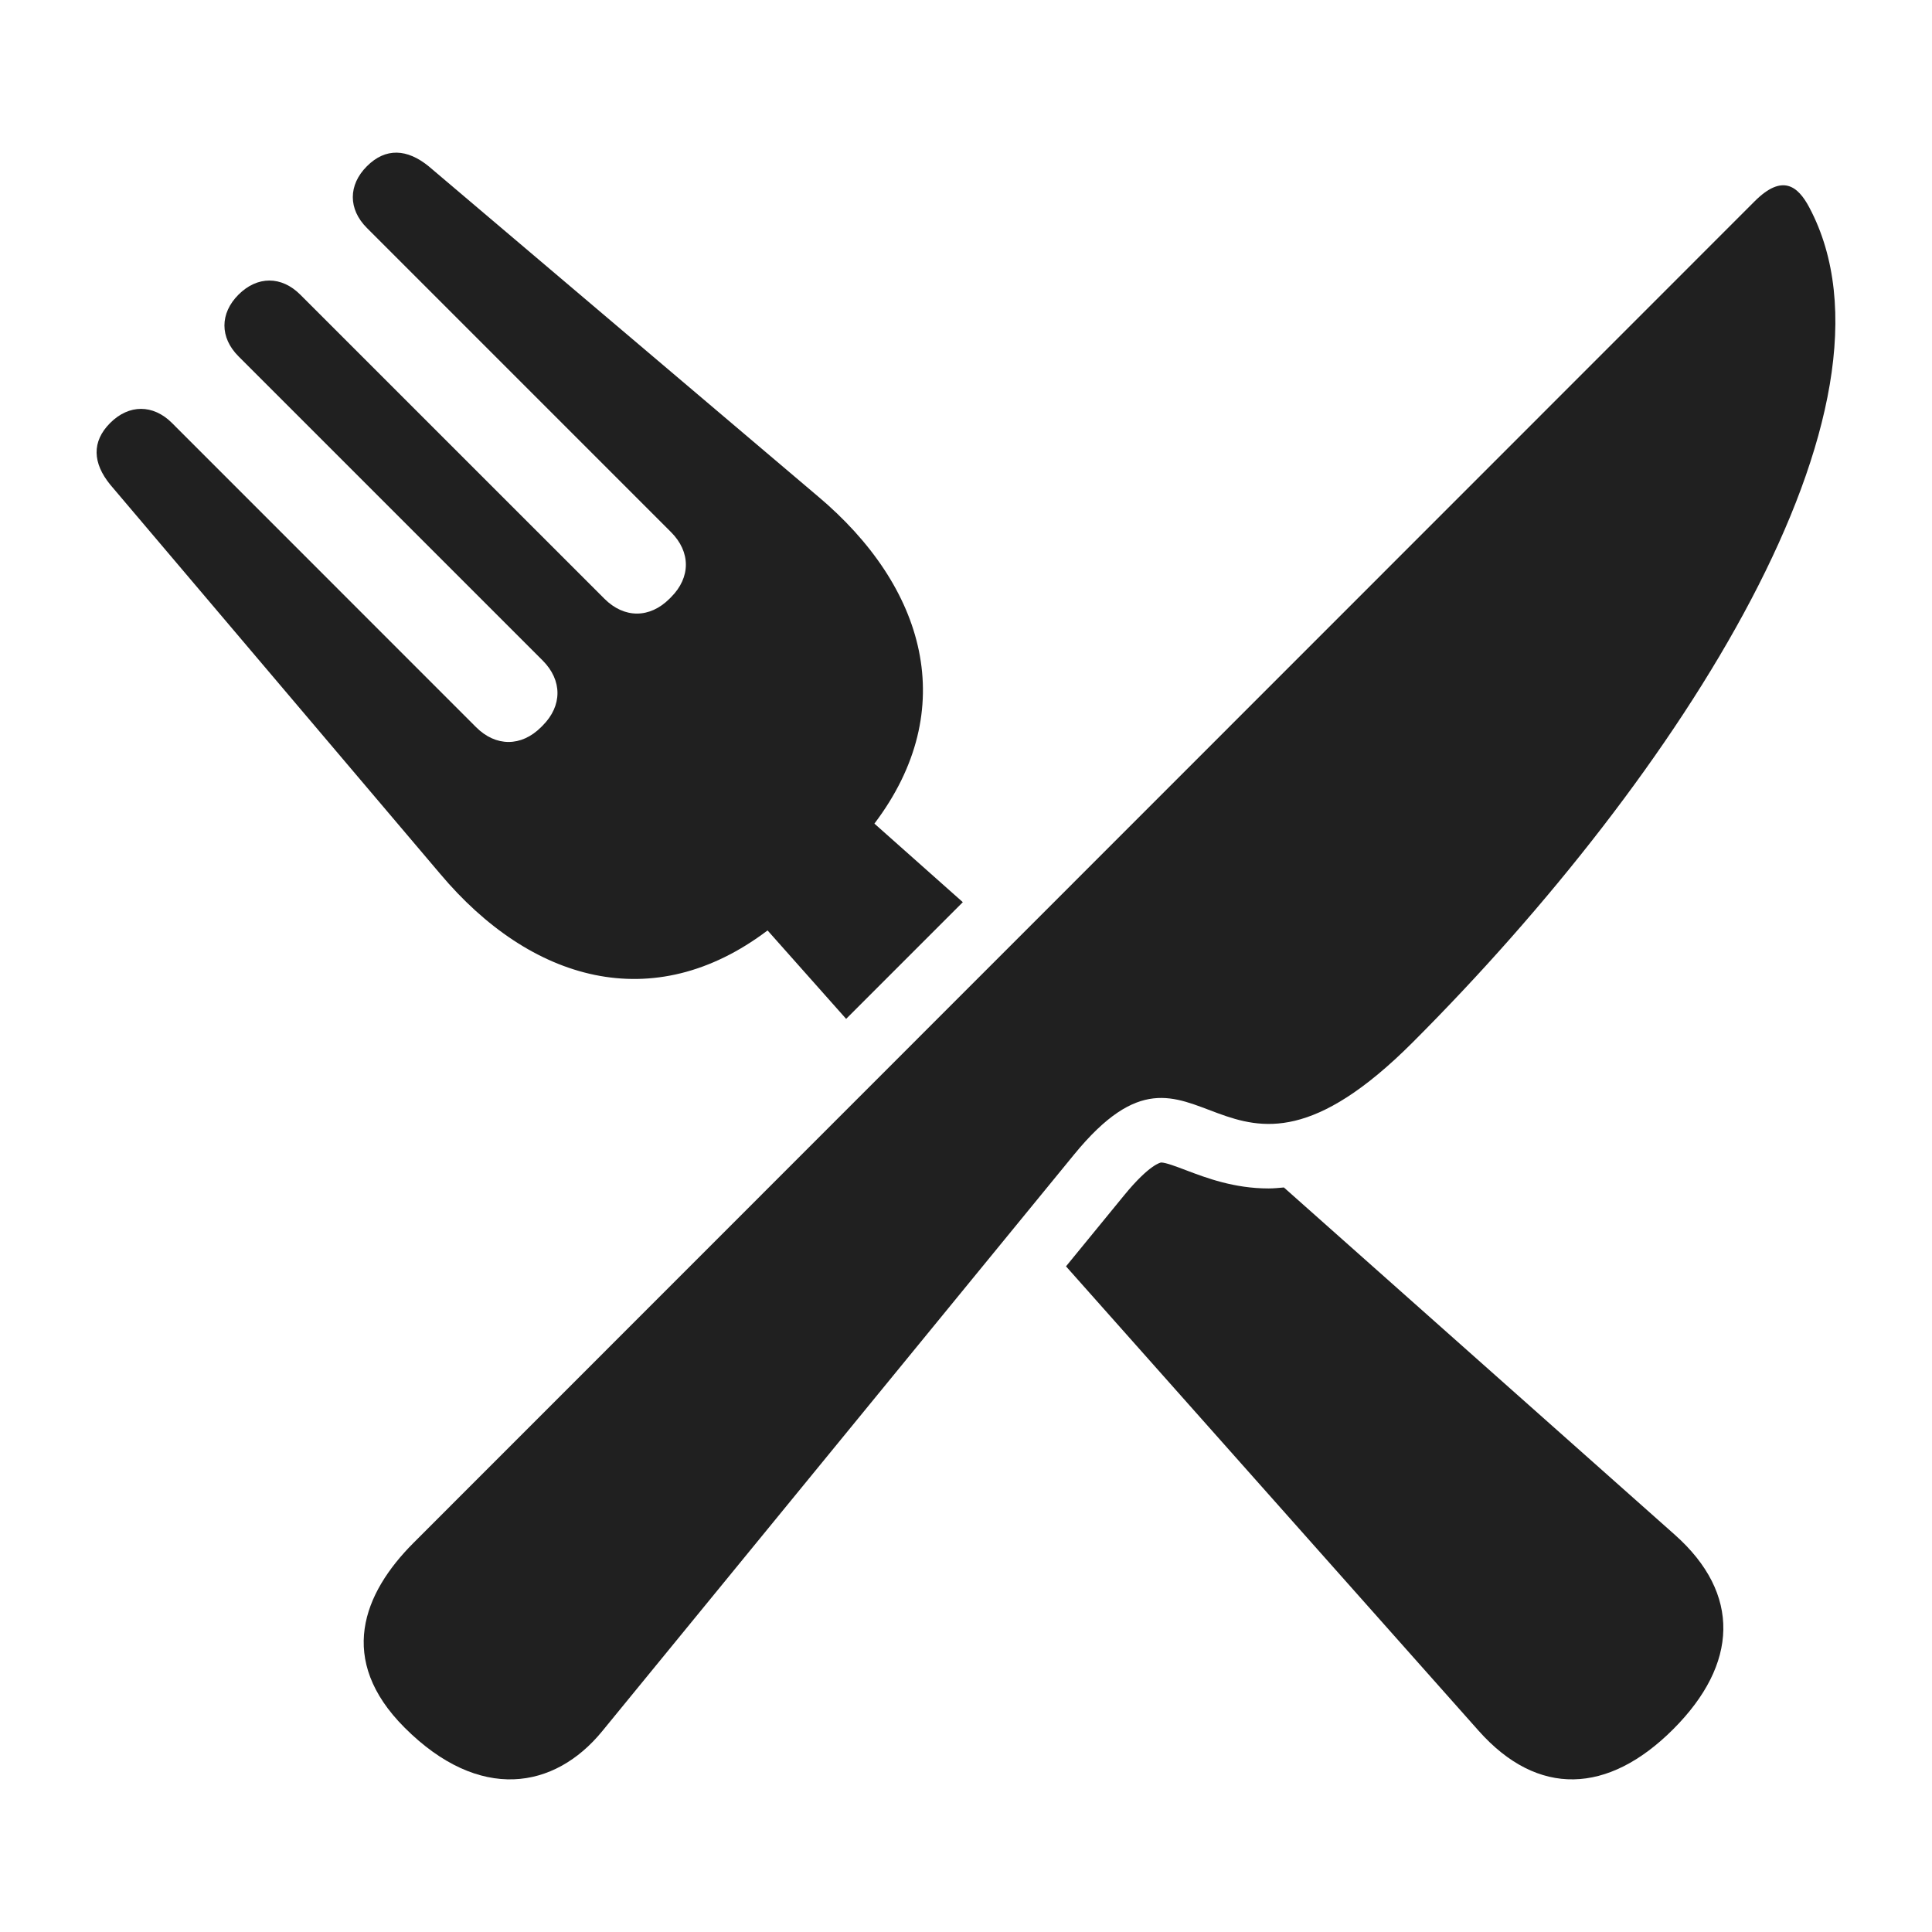 <svg height='100px' width='100px'  fill="#202020" xmlns="http://www.w3.org/2000/svg" xmlns:xlink="http://www.w3.org/1999/xlink" version="1.1" x="0px" y="0px" viewBox="0 0 100 100" enable-background="new 0 0 100 100" xml:space="preserve"><path d="M31.17,89.607c-2.463,3.013-6.354,3.687-10.225-0.182c-3.519-3.518-2.158-6.952,0.467-9.575l69.413-69.436  c1.428-1.426,2.234-0.792,2.825,0.325c5.493,10.342-6.672,29.354-20.542,43.226c-10.154,10.153-10.866-2.334-17.513,5.793  L31.17,89.607z"></path><path d="M39.729,48.159l4.067,4.578l6.039-6.041l-4.576-4.066c4.485-5.926,2.634-12.27-2.932-16.947L22.185,8.604  c-1.112-0.903-2.224-0.971-3.194,0c-0.973,0.972-0.972,2.226,0,3.195l15.74,15.742c1.026,1.024,1.026,2.348,0,3.371l-0.077,0.077  c-1.024,1.026-2.348,1.026-3.371,0l-15.743-15.74c-0.97-0.971-2.223-0.971-3.194,0c-0.972,0.971-0.972,2.224-0.001,3.195  l15.741,15.741c1.025,1.026,1.025,2.347,0,3.373l-0.077,0.077c-1.024,1.025-2.348,1.025-3.371,0L8.898,21.89  c-0.972-0.968-2.224-0.971-3.195,0.002c-0.97,0.969-0.904,2.081,0.001,3.192L22.78,45.226  C27.459,50.794,33.801,52.643,39.729,48.159z"></path><path d="M86.687,79.438L66.454,61.463c-0.264,0.023-0.525,0.051-0.789,0.051c-1.79,0-3.228-0.545-4.277-0.943  c-0.493-0.188-1.052-0.4-1.288-0.4c-0.006,0-0.586,0.072-1.918,1.701l-3.006,3.674l21.361,24.042  c3.06,3.441,6.701,3.283,10.068-0.084C89.972,86.137,90.129,82.497,86.687,79.438z"></path></svg>